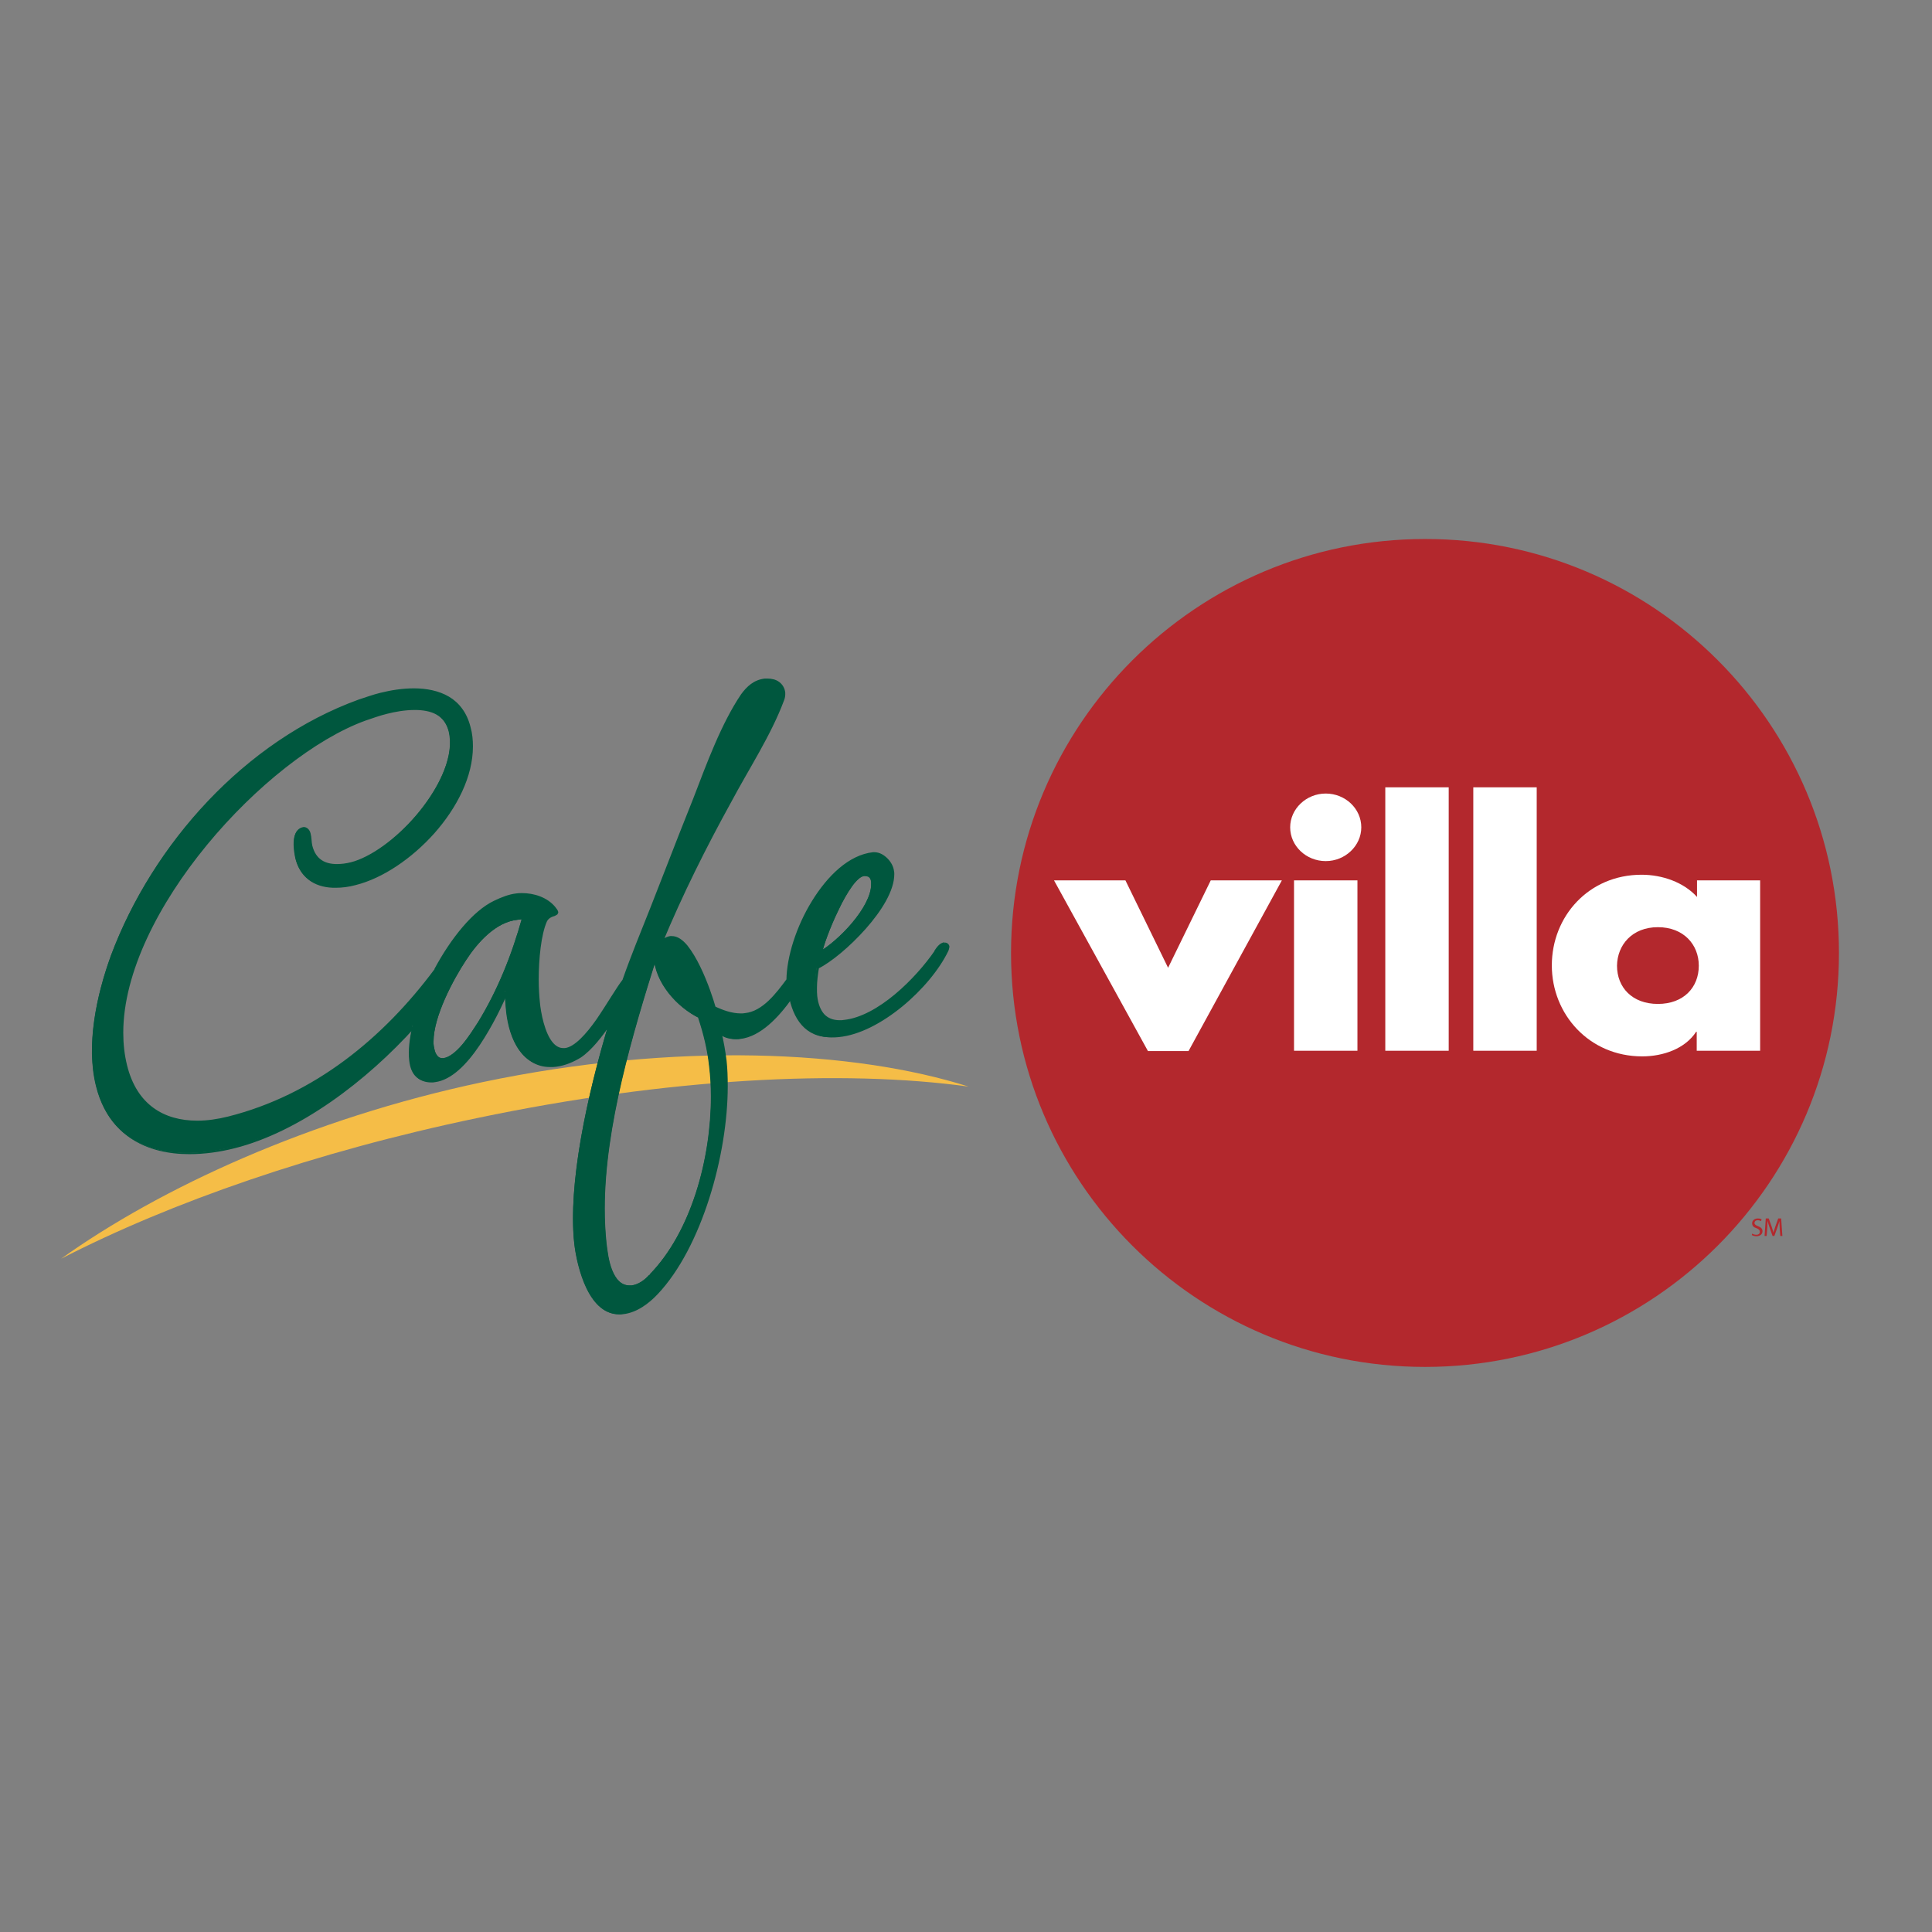 <?xml version="1.0" encoding="UTF-8"?> <svg xmlns="http://www.w3.org/2000/svg" xmlns:xlink="http://www.w3.org/1999/xlink" version="1.1" id="layer" x="0px" y="0px" viewBox="0 0 652 652" style="enable-background:new 0 0 652 652;" xml:space="preserve"><rect x="0" y="0" width="652" height="652" fill="#808080" stroke="none"/> <style type="text/css"> .st0{fill:#F5BD47;} .st1{fill:#00573E;} .st2{fill:#B3282D;} .st3{fill:#FFFFFF;} .st4{fill-rule:evenodd;clip-rule:evenodd;fill:#FFFFFF;} </style> <path class="st0" d="M20.6,424.8c33.3-23.8,83.9-47.3,142.2-59.6c65.2-13.7,125.4-10.8,164.1,1.5c-42.8-5.9-101.8-2.8-165.8,10.6 C106.4,388.7,57.5,405.8,20.6,424.8"></path> <path class="st1" d="M174.5,309.8l-0.1-0.5c-7.9,0.9-14.2,8-18.2,14.1l0,0c-4.3,6.7-11.1,19.1-11.1,28.1c0,0.6,0,1.2,0.1,1.7 c0.1,1.1,0.4,2.3,1,3.3c0.6,1,1.6,1.7,2.9,1.7l0.5,0c2.6-0.3,5.1-2.5,7.2-5.1c2.2-2.6,4-5.5,5.1-7.2l0,0l0,0 c6.9-11.3,11.7-23.3,15.2-35.9l0.2-0.5l-0.6-0.1c-0.3-0.1-0.7-0.1-1-0.1c-0.4,0-0.9,0.1-1.3,0.1L174.5,309.8l0.1,0.5 c0.4,0,0.8-0.1,1.2-0.1l0.8,0.1l0.1-0.5l-0.5-0.1c-3.5,12.5-8.2,24.4-15.1,35.6l0,0c-1.1,1.7-2.9,4.6-5,7.1 c-2.1,2.5-4.5,4.5-6.5,4.7l-0.3,0c-0.9,0-1.5-0.4-2-1.2c-0.5-0.7-0.7-1.8-0.9-2.8c-0.1-0.5-0.1-1-0.1-1.6c0-8.5,6.7-21,11-27.5h0 c3.9-6,10.1-12.9,17.4-13.6L174.5,309.8z"></path> <path class="st1" d="M294.5,297.4l0.5-0.1c-0.1-0.9-0.4-1.7-0.9-2.2c-0.5-0.5-1.3-0.8-2.1-0.8l-0.6,0c-1.7,0.2-3.2,1.8-4.8,3.9 c-4.7,6.6-9.6,19.4-10.2,23.1l-0.2,1.1l1-0.6c3.1-1.9,7.6-5.6,11.3-10c3.7-4.4,6.6-9.3,6.7-13.7c0-0.3,0-0.7-0.1-1h0L294.5,297.4 l-0.5,0.1l0,0.9c0,3.9-2.8,8.7-6.4,13c-3.6,4.3-8,8-11,9.8l0.3,0.5l0.5,0.1c0.4-2.3,2.7-8.8,5.6-14.7c1.4-3,3-5.8,4.5-7.9 c1.5-2.1,3-3.4,4-3.5l0.5,0c0.7,0,1.1,0.2,1.4,0.5c0.3,0.3,0.5,0.8,0.6,1.6L294.5,297.4z"></path> <path class="st1" d="M236.1,343.3l0.2-0.5c-7.3-3.5-14.6-11.7-14.8-20l-1-0.1c-8,25.4-17.6,57.3-17.6,85.3c0,4,0.2,7.9,0.6,11.8 c0.3,2.3,0.7,6,2,9.2c1.2,3.1,3.3,5.9,6.9,5.9l0.8,0c2.7-0.3,5-2,6.7-3.9l-0.4-0.4l0.4,0.4c14.3-14.7,21-39.6,21-61 c0-3.6-0.2-7-0.6-10.3h0c-0.6-5.6-1.9-11.1-3.7-16.5l-0.1-0.2l-0.2-0.1L236.1,343.3l-0.5,0.2c1.8,5.4,3.1,10.8,3.7,16.3l0,0l0,0 c0.4,3.3,0.6,6.7,0.6,10.2c0,21.2-6.7,45.8-20.7,60.2l0,0l0,0c-1.6,1.8-3.7,3.3-6,3.6l-0.7,0c-2.9,0-4.7-2.2-5.9-5.2 c-1.2-3-1.6-6.6-1.9-9c-0.4-3.8-0.6-7.7-0.6-11.7c0-27.8,9.6-59.6,17.6-85l-0.5-0.2l-0.5,0c0.3,8.9,7.9,17.3,15.4,20.9L236.1,343.3 l-0.5,0.2L236.1,343.3z"></path> <path class="st1" d="M318.8,318.5c-1.4,0.2-2.4,1.7-3,2.7c-6.4,9.4-19.2,22.2-31,23.5c-6,0.7-8.9-2.7-9.6-8.5 c-0.4-3.2,0-6.5,0.5-9.9c8.8-4.5,26.5-21.9,25.3-32.5c-0.3-2.8-3.5-6.1-6.5-5.8c-15.7,1.7-28.7,27.3-28.7,42.6 c-3.5,4.7-8.1,11-14.5,11.7c-3.7,0.4-7.3-0.8-10.5-2.3c-1.5-5-7.8-24.3-14.8-23.6c-1.2,0.1-2.5,1-3.3,1.8 c6.8-16.4,14.8-32.5,23.4-47.9c5.8-10.9,13.4-22.5,17.7-33.9c0.4-0.7,0.5-1.7,0.4-2.6c-0.4-3.2-3.5-4.5-6.3-4.2 c-3.5,0.4-5.8,2.5-7.6,5c-6.6,9.8-11.6,23.5-16,34.7c-6.6,16.4-12.9,33.2-19.5,49.5c-1.4,3.6-3,7.7-4.5,12 c-4.3,5.5-12.8,22.6-20,23.4c-6.5,0.7-8.5-11.2-9-15.8c-0.8-6.9-0.5-21.2,2.5-27.6c1.2-2.2,3.8-1.8,3.7-2.7 c-0.1-0.7-0.6-1.1-0.9-1.5c-3-3.6-8.3-4.9-12.6-4.4c-2.5,0.3-5,1.3-7.4,2.5c-6.9,3.3-14.3,12.4-19.8,22.7 c-17.4,23.4-40.9,42.7-70,50c-16,4-30.4-0.3-34.8-17.6c-10.5-42.1,43.7-103.5,80.7-117c2.4-0.8,4.8-1.7,7.3-2.3 c7.2-1.8,19-3.3,21.4,6.3c3.9,15.7-18.4,41-33.5,44.7c-5.8,1.5-12,0.8-13.7-5.9c-0.3-1.4-0.2-2.8-0.6-4.2c-0.3-1.1-1.2-1.9-2.1-1.6 c-3.4,0.8-2.4,7.5-1.8,10c2.4,9.4,11.5,10.5,19.6,8.5c20-5,43.8-31.3,38.4-52.7c-3.5-14-18.3-14-29.8-11.2c-2.5,0.6-4.9,1.5-7.3,2.3 c-38.1,13.9-69.2,48.4-83.2,85.9c-4.8,13.2-8.5,30.1-5,44c5.6,22.3,26.5,25.4,46,20.5c21.6-5.4,44.3-22.5,60.8-40.9 c-1,4.3-1.5,8.3-1.1,11.7c0.5,4.6,2.9,7.6,8,7c10.6-1.2,20.5-21.4,24.4-30.5c-0.2,2.4,0.1,4.7,0.3,7c1,9.2,5.4,19.5,16.3,18.3 c3-0.3,5.7-1.6,8.1-3c3.5-2.3,7.3-7.1,10.5-12c-7.7,25.1-14.1,55.3-11.9,75c0.9,8.1,5.1,24.9,15.9,23.7c4.4-0.5,8.5-3.5,11.4-6.6 c16.5-17.5,25.6-54.9,23-78.4c-0.4-3.2-1-6.7-1.8-9.8c1.8,1.7,4.5,2.3,7,2c6.4-0.7,12.6-7.2,17.1-13.6c1.8,8.1,6.5,14,15.9,12.9 c14.1-1.6,31-16.8,36.9-29.1c0.2-0.5,0.4-1,0.3-1.4C319.7,318.8,319.2,318.4,318.8,318.5 M291.4,294.9c1.8-0.2,2.9,0.6,3.1,2.5 c0.9,8.3-11.3,20.4-17.6,24.1C277.7,316.8,286.1,295.5,291.4,294.9 M161.5,345.6c-2.2,3.5-7.3,11.6-12,12.1 c-2.5,0.3-3.5-2.2-3.8-4.5c-1-8.8,6.4-22.4,10.9-29.5c4-6,10.2-13,17.8-13.9c0.7-0.1,1.4-0.2,2.1,0 C173.1,322.4,168.4,334.3,161.5,345.6 M219.5,430.6c-1.7,1.8-3.8,3.5-6.3,3.7c-7.1,0.8-8.6-9.8-9.1-14.6c-3.4-30.4,7.8-67.8,17-96.9 c0.3,8.6,7.7,16.9,15.1,20.5c1.8,5.4,3.1,10.9,3.7,16.4C242.4,382.8,236,413.6,219.5,430.6"></path> <path class="st1" d="M318.8,318.5l-0.1-0.5c-1.7,0.2-2.7,1.9-3.4,2.9l0.5,0.3l-0.4-0.3c-6.4,9.3-19.2,22.1-30.6,23.3 c-0.5,0.1-0.9,0.1-1.4,0.1c-2.4,0-4.1-0.8-5.3-2.1c-1.2-1.4-2-3.4-2.3-6c-0.1-0.9-0.1-1.8-0.1-2.7c0-2.3,0.3-4.6,0.7-7l-0.5-0.1 l0.2,0.5c4.4-2.2,10.7-7.4,16.1-13.5c5.3-6,9.6-12.8,9.6-18.4c0-0.4,0-0.7-0.1-1.1c-0.2-1.5-1-3-2.2-4.2c-1.2-1.2-2.7-2.1-4.4-2.1 l-0.5,0c-8.1,0.9-15.3,7.9-20.6,16.5c-5.3,8.6-8.5,18.8-8.6,26.6h0.5l-0.4-0.3c-3.5,4.7-8.1,10.9-14.1,11.5 c-0.5,0.1-0.9,0.1-1.4,0.1c-3,0-6.1-1.1-8.8-2.4l-0.2,0.5l0.5-0.2c-0.7-2.5-2.6-8.4-5.2-13.7c-1.3-2.7-2.8-5.2-4.3-7.1 c-1.6-1.9-3.3-3.2-5.3-3.2l-0.5,0c-1.4,0.2-2.7,1.1-3.6,1.9l0.4,0.4l0.5,0.2c6.8-16.4,14.8-32.4,23.3-47.8l0,0 c5.8-10.9,13.4-22.5,17.7-34l-0.5-0.2l0.5,0.2c0.3-0.7,0.5-1.5,0.5-2.2l0-0.7c-0.2-1.6-1-2.8-2.1-3.6c-1.1-0.8-2.5-1.1-3.9-1.1 l-0.9,0c-3.7,0.4-6.1,2.7-8,5.3l0,0l0,0c-6.7,9.9-11.7,23.6-16,34.8l0.5,0.2l-0.5-0.2c-6.6,16.4-12.9,33.2-19.5,49.5v0 c-1.4,3.6-3,7.7-4.5,12l0.5,0.2l-0.4-0.3c-2.2,2.8-5.4,8.4-8.9,13.5c-3.5,5-7.5,9.4-10.7,9.7l-0.5,0c-1.3,0-2.4-0.6-3.4-1.7 c-2.9-3.2-4.2-10.4-4.5-13.7c-0.2-2-0.4-4.7-0.4-7.7c0-6.9,0.8-15.3,2.8-19.7l-0.5-0.2l0.5,0.2c0.5-0.9,1.2-1.3,2-1.6 c0.4-0.1,0.7-0.2,1-0.4l0.5-0.3l0.3-0.6l0-0.1v0v0c-0.1-0.9-0.8-1.4-1-1.8l0,0l0,0c-2.7-3.3-7.2-4.7-11.2-4.7c-0.6,0-1.3,0-1.9,0.1 c-2.6,0.3-5.1,1.3-7.6,2.5l0.2,0.5l-0.2-0.5c-7.1,3.4-14.5,12.6-20.1,23l0.5,0.3l-0.4-0.3c-17.4,23.4-40.7,42.5-69.7,49.8 c-3.6,0.9-7.1,1.4-10.4,1.4c-11.3,0-20.4-5.4-23.7-18.6c-0.9-3.6-1.3-7.3-1.3-11.1c0-20.3,12-43.6,28.2-63.3 c16.2-19.7,36.7-35.9,53.5-42l-0.2-0.5l0.2,0.5c2.4-0.8,4.8-1.7,7.3-2.3c2.7-0.7,6.1-1.3,9.4-1.3c2.6,0,5.2,0.4,7.2,1.5 c2,1.1,3.5,2.9,4.3,5.7c0.3,1.2,0.4,2.5,0.4,3.8c0,7.6-4.9,16.9-11.6,24.7c-6.7,7.8-15.2,14-21.9,15.7c-1.6,0.4-3.2,0.6-4.7,0.6 c-3.9,0-7.1-1.5-8.3-6.2v0c-0.3-1.2-0.2-2.7-0.6-4.2c-0.3-1.2-1.2-2.1-2.3-2.1l-0.5,0.1c-1.1,0.3-1.9,1.1-2.3,2.2 c-0.4,1-0.5,2.2-0.5,3.5c0,1.9,0.4,3.9,0.6,5c1.8,7.2,7.5,9.8,13.5,9.7c2.2,0,4.5-0.3,6.7-0.9c9.2-2.3,19-9,26.6-17.5 c7.6-8.6,13-19.1,13-29.3c0-2.2-0.2-4.4-0.8-6.5c-1.2-4.9-3.9-8.3-7.3-10.3c-3.4-2-7.6-2.8-11.8-2.8c-3.8,0-7.7,0.6-11.3,1.5v0 c-2.5,0.6-4.9,1.5-7.4,2.3h0l0,0c-38.3,13.9-69.4,48.6-83.5,86.2v0c-3.5,9.6-6.4,21.1-6.4,32.1c0,4.2,0.4,8.3,1.4,12.2 c4.2,16.8,17.1,22.9,31.4,22.9c5,0,10.2-0.7,15.3-2c21.8-5.5,44.5-22.6,61.1-41.1l-0.4-0.4l-0.5-0.1c-0.8,3.3-1.2,6.4-1.2,9.3 c0,0.9,0,1.8,0.1,2.6v0c0.2,2.2,0.9,4.1,2.1,5.4c1.2,1.4,3,2.1,5.2,2.1c0.4,0,0.8,0,1.2-0.1c5.6-0.7,10.8-6.1,15.1-12.5 c4.3-6.4,7.8-13.7,9.7-18.3l-0.5-0.2l-0.5,0c-0.1,0.6-0.1,1.2-0.1,1.8c0,1.8,0.2,3.5,0.4,5.3v0c0.5,4.4,1.7,9.1,4.1,12.7 c2.4,3.6,6,6.2,10.9,6.1c0.6,0,1.2,0,1.8-0.1c3.1-0.4,5.8-1.6,8.3-3.1l0,0l0,0c3.6-2.4,7.4-7.2,10.7-12.2l-0.4-0.3l-0.5-0.2 c-6.6,21.7-12.4,47.4-12.4,66.7c0,3,0.1,5.8,0.4,8.5c0.4,3.9,1.7,9.9,4,15c2.4,5,6,9.2,11.3,9.2c0.4,0,0.8,0,1.2-0.1 c4.6-0.5,8.7-3.6,11.7-6.8h0c14.8-15.7,23.6-46.9,23.6-70.2c0-3-0.1-5.9-0.4-8.6c-0.4-3.2-1-6.7-1.8-9.9l-0.5,0.1l-0.4,0.4 c1.7,1.5,3.9,2.2,6.2,2.2c0.4,0,0.8,0,1.2-0.1c6.8-0.8,12.9-7.3,17.5-13.8l-0.4-0.3l-0.5,0.1c0.8,3.8,2.3,7.1,4.6,9.6 c2.3,2.4,5.5,3.9,9.7,3.9c0.7,0,1.4,0,2.2-0.1C297,348.7,314,333.4,320,321l0,0l0,0c0.2-0.4,0.3-0.9,0.4-1.4l0-0.2v0 c-0.1-0.7-0.7-1.3-1.5-1.3l-0.1,0L318.8,318.5l0.1,0.5h0l0.3,0.1l0.1,0.2v0l0,0.1c0,0.3-0.1,0.7-0.3,1.1l0.5,0.2l-0.5-0.2 c-5.7,12.1-22.7,27.3-36.5,28.8c-0.7,0.1-1.4,0.1-2.1,0.1c-3.9,0-6.8-1.3-8.9-3.5c-2.2-2.2-3.6-5.4-4.4-9l-0.3-1.2l-0.7,1 c-4.5,6.4-10.6,12.7-16.7,13.3c-0.4,0-0.7,0.1-1.1,0.1c-2.1,0-4.1-0.6-5.5-1.9l-1.3-1.2l0.5,1.7c0.8,3.1,1.4,6.6,1.8,9.8 c0.3,2.7,0.4,5.5,0.4,8.5c0,23.1-8.8,54.2-23.3,69.5c-2.9,3.1-6.9,6-11.1,6.5c-0.4,0-0.7,0.1-1,0.1c-4.7,0-8.1-3.7-10.4-8.6 c-2.3-4.9-3.5-10.8-3.9-14.6c-0.3-2.6-0.4-5.4-0.4-8.4c0-19.1,5.7-44.7,12.3-66.4l-1-0.4c-3.2,4.9-7,9.6-10.4,11.9l0.3,0.4l-0.3-0.5 c-2.4,1.4-5,2.6-7.9,2.9c-0.6,0.1-1.1,0.1-1.7,0.1c-4.6,0-7.8-2.3-10.1-5.7c-2.3-3.4-3.5-7.9-4-12.2v0c-0.2-1.7-0.4-3.4-0.4-5.1 c0-0.6,0-1.2,0.1-1.7l-1-0.3c-1.9,4.5-5.4,11.8-9.6,18.1c-4.2,6.3-9.3,11.5-14.3,12.1c-0.4,0-0.8,0.1-1.1,0.1c-2,0-3.4-0.7-4.5-1.8 c-1-1.1-1.6-2.8-1.9-4.8v0c-0.1-0.8-0.1-1.6-0.1-2.5c0-2.7,0.4-5.8,1.2-9l-0.9-0.5c-16.5,18.4-39.1,35.4-60.6,40.8 c-5,1.3-10.1,2-15,2c-14.1,0-26.2-5.8-30.3-22.1c-1-3.8-1.4-7.9-1.4-12c0-10.8,2.9-22.3,6.3-31.8v0c14-37.3,44.9-71.8,82.9-85.6 l-0.2-0.5l0.2,0.5c2.4-0.8,4.8-1.7,7.3-2.3c3.5-0.9,7.3-1.5,11-1.5c4.1,0,8.1,0.7,11.3,2.6c3.2,1.9,5.7,4.9,6.8,9.6 c0.5,2,0.8,4.1,0.8,6.2c0,9.8-5.2,20.1-12.7,28.6c-7.5,8.5-17.2,15-26.1,17.2c-2.1,0.5-4.3,0.8-6.4,0.8c-5.8,0-10.8-2.3-12.5-8.9 c-0.3-1.1-0.6-3-0.6-4.8c0-1.1,0.1-2.2,0.5-3.1c0.3-0.8,0.8-1.3,1.5-1.5l0.2,0c0.5,0,1,0.4,1.2,1.3c0.3,1.2,0.2,2.7,0.6,4.2v0 c1.3,5.1,5.1,7,9.4,6.9c1.6,0,3.3-0.3,5-0.7c7.1-1.8,15.6-8.1,22.5-16c6.8-7.9,11.9-17.3,11.9-25.4c0-1.4-0.2-2.7-0.5-4 c-0.8-3.1-2.5-5.2-4.8-6.4c-2.2-1.2-4.9-1.7-7.7-1.7c-3.4,0-6.8,0.7-9.6,1.4c-2.5,0.6-4.9,1.5-7.4,2.3l0,0h0 c-17,6.3-37.6,22.5-53.9,42.3c-16.3,19.8-28.4,43.2-28.4,64c0,3.9,0.4,7.7,1.4,11.4c3.4,13.6,13.1,19.4,24.7,19.4 c3.4,0,7-0.5,10.7-1.4c29.3-7.3,52.8-26.7,70.3-50.2l0,0l0,0c5.5-10.3,12.9-19.3,19.6-22.5l0,0h0c2.4-1.2,4.8-2.1,7.3-2.4 c0.6-0.1,1.1-0.1,1.7-0.1c3.8,0,8,1.4,10.4,4.3l0.4-0.3l-0.4,0.3c0.4,0.6,0.8,0.9,0.8,1.3l0.5-0.1l-0.5,0l0,0h0.1l-0.1-0.1l0,0.1 h0.1l-0.1-0.1c0,0.1-0.7,0.3-1.4,0.6c-0.8,0.3-1.7,0.9-2.2,2l0,0l0,0c-2.2,4.7-2.9,13.1-2.9,20.1c0,3,0.1,5.7,0.4,7.8 c0.3,2.3,0.9,6.2,2.2,9.7c0.7,1.7,1.5,3.3,2.6,4.6c1.1,1.2,2.5,2,4.2,2l0.6,0c4-0.5,7.9-5.1,11.5-10.1c3.6-5.1,6.8-10.7,8.9-13.4 l0.1-0.1l0-0.1c1.5-4.3,3-8.4,4.5-12v0c6.6-16.4,12.9-33.2,19.5-49.5l0,0c4.4-11.2,9.4-24.8,15.9-34.6l-0.4-0.3l0.4,0.3 c1.8-2.5,4-4.5,7.2-4.8l0.8,0c1.2,0,2.4,0.3,3.3,0.9c0.9,0.6,1.5,1.5,1.7,2.8v0l0,0.5c0,0.7-0.1,1.3-0.4,1.8l0,0l0,0 c-4.3,11.4-11.9,22.9-17.7,33.9l0.5,0.2l-0.5-0.3c-8.5,15.4-16.6,31.5-23.4,47.9l0.9,0.6c0.8-0.7,2.1-1.5,3-1.6l0.3,0 c1.4,0,3,1,4.5,2.8c4.5,5.3,8.3,16.8,9.4,20.4l0.1,0.2l0.2,0.1c2.8,1.3,6,2.5,9.3,2.5c0.5,0,1,0,1.5-0.1c6.7-0.8,11.4-7.3,14.9-11.9 l0.1-0.1l0-0.2c0-7.5,3.2-17.6,8.4-26.1c5.2-8.4,12.3-15.1,19.8-16l0.4,0c1.2,0,2.6,0.7,3.6,1.8c1.1,1.1,1.8,2.4,1.9,3.6 c0,0.3,0.1,0.7,0.1,1c0,5.1-4.1,11.8-9.3,17.7c-5.2,5.9-11.6,11.1-15.7,13.2l-0.2,0.1l0,0.3c-0.4,2.4-0.7,4.8-0.7,7.1 c0,1,0,1.9,0.2,2.9c0.3,2.7,1.1,5,2.5,6.6c1.4,1.6,3.5,2.5,6.1,2.5c0.5,0,1,0,1.5-0.1c12.1-1.4,24.9-14.3,31.4-23.7l0,0l0,0 c0.6-1,1.6-2.3,2.6-2.4L318.8,318.5z M291.4,294.9l0.1,0.5l0.5,0c0.7,0,1.1,0.2,1.4,0.5c0.3,0.3,0.5,0.8,0.6,1.6l0,0l0,0l0,0.9 c0,3.9-2.8,8.7-6.4,13c-3.6,4.3-8,8-11,9.7l0.3,0.5l0.5,0.1c0.4-2.3,2.7-8.8,5.6-14.7c1.4-3,3-5.8,4.5-7.9c1.5-2.1,3-3.4,4-3.5 L291.4,294.9l-0.1-0.5c-1.7,0.2-3.2,1.8-4.8,4c-4.7,6.6-9.6,19.4-10.2,23.1l-0.2,1.1l1-0.6c3.1-1.9,7.6-5.6,11.3-10 c3.7-4.4,6.6-9.3,6.7-13.7c0-0.3,0-0.7-0.1-1l0,0l0,0c-0.1-0.9-0.4-1.7-0.9-2.2c-0.5-0.5-1.3-0.8-2.1-0.8l-0.6,0L291.4,294.9z M161.5,345.6l-0.4-0.3c-1.1,1.7-2.9,4.6-5,7.1c-2.1,2.5-4.5,4.5-6.5,4.7l-0.3,0c-0.9,0-1.5-0.4-2-1.2c-0.5-0.7-0.7-1.8-0.9-2.8 c-0.1-0.5-0.1-1-0.1-1.6c0-8.5,6.7-21,11-27.5h0c3.9-6,10.1-12.9,17.4-13.6c0.4,0,0.8-0.1,1.1-0.1l0.8,0.1l0.1-0.5l-0.5-0.1 c-3.5,12.5-8.2,24.4-15.1,35.6l0,0L161.5,345.6l0.5,0.3c6.9-11.3,11.7-23.3,15.2-35.9l0.2-0.5l-0.6-0.1c-0.3-0.1-0.7-0.1-1-0.1 c-0.4,0-0.9,0.1-1.3,0.1c-7.9,0.9-14.2,8-18.2,14.1l0,0l0,0c-4.3,6.7-11.1,19.1-11.1,28.1c0,0.6,0,1.2,0.1,1.7 c0.1,1.1,0.4,2.3,1,3.3c0.6,1,1.6,1.7,2.9,1.7l0.5,0c2.6-0.3,5.1-2.5,7.2-5.1c2.2-2.6,4-5.5,5.1-7.2l0,0l0,0L161.5,345.6z M219.5,430.6l-0.4-0.4c-1.6,1.8-3.7,3.3-6,3.6l-0.7,0c-2.9,0-4.7-2.2-5.9-5.2c-1.2-3-1.6-6.6-1.9-9c-0.4-3.8-0.6-7.7-0.6-11.7 c0-27.8,9.6-59.6,17.6-85l-0.5-0.2l-0.5,0c0.3,8.9,7.9,17.3,15.4,20.9l0.2-0.5l-0.5,0.2c1.8,5.4,3.1,10.8,3.7,16.3 c0.4,3.3,0.6,6.7,0.6,10.2c0,21.2-6.7,45.8-20.7,60.2l0,0l0,0L219.5,430.6l0.4,0.4c14.3-14.7,21-39.6,21-61c0-3.6-0.2-7-0.6-10.4 l0,0c-0.6-5.6-1.9-11.1-3.7-16.5l-0.1-0.2l-0.2-0.1c-7.3-3.5-14.6-11.7-14.8-20l-1-0.1c-8,25.4-17.6,57.3-17.6,85.3 c0,4,0.2,7.9,0.6,11.8c0.3,2.3,0.7,6,2,9.2c1.2,3.1,3.3,5.9,6.9,5.9l0.8,0c2.7-0.3,5-2.1,6.7-3.9L219.5,430.6l0.4,0.4L219.5,430.6z"></path> <path class="st2" d="M620.6,321.6c0,77.2-62.6,139.7-139.7,139.7c-77.2,0-139.7-62.6-139.7-139.7s62.6-139.7,139.7-139.7 C558,181.8,620.6,244.4,620.6,321.6"></path> <polygon class="st3" points="379.8,297.1 355.7,297.1 387.4,354.7 401.1,354.7 432.6,297.1 408.6,297.1 394.2,326.6 "></polygon> <path class="st4" d="M458.1,297.1h-21.4v57.5h21.4V297.1z M447.4,267.8c-6.6,0-12,5.2-12,11.4c0,6.3,5.4,11.4,12,11.4 c6.6,0,12-5.2,12-11.4C459.4,272.9,454,267.8,447.4,267.8"></path> <rect x="467.5" y="265.7" class="st3" width="21.4" height="88.9"></rect> <rect x="497.2" y="265.7" class="st3" width="21.4" height="88.9"></rect> <path class="st4" d="M559.5,312.9c8.7,0,13.8,5.9,13.8,13c0,7.3-5.1,12.9-13.8,12.9c-8.7,0-13.8-5.6-13.8-12.9 C545.8,318.9,550.8,312.9,559.5,312.9 M594.1,297.1h-21.4v5.6c-4.5-5-11.8-7.5-18.7-7.5c-17.9,0-30.3,14.1-30.3,30.6 c0,16.5,12.6,30.7,30.5,30.7c7.1,0,14.5-2.6,18.2-8.3h0.2v6.4h21.4V297.1z"></path> <path class="st2" d="M591.3,416.3c0.3,0.2,0.8,0.4,1.4,0.4c0.8,0,1.2-0.4,1.2-1c0-0.5-0.3-0.9-1.1-1.2c-1-0.3-1.5-0.8-1.5-1.7 c0-0.9,0.8-1.6,1.9-1.6c0.6,0,1,0.1,1.3,0.3l-0.2,0.6c-0.2-0.1-0.6-0.3-1.1-0.3c-0.8,0-1.1,0.5-1.1,0.9c0,0.5,0.4,0.8,1.2,1.1 c1,0.4,1.5,0.9,1.5,1.7c0,0.9-0.7,1.7-2.1,1.7c-0.6,0-1.2-0.2-1.5-0.4L591.3,416.3z"></path> <path class="st2" d="M600.6,414.6c0-0.8-0.1-1.8-0.1-2.5h0c-0.2,0.7-0.4,1.4-0.7,2.2l-1,2.8h-0.6l-1-2.8c-0.3-0.8-0.5-1.6-0.7-2.3h0 c0,0.7-0.1,1.7-0.1,2.6l-0.2,2.5h-0.7l0.4-5.9h1l1,2.8c0.2,0.7,0.4,1.4,0.6,2h0c0.1-0.6,0.4-1.2,0.6-2l1-2.8h1l0.4,5.9h-0.7 L600.6,414.6z"></path> </svg> 